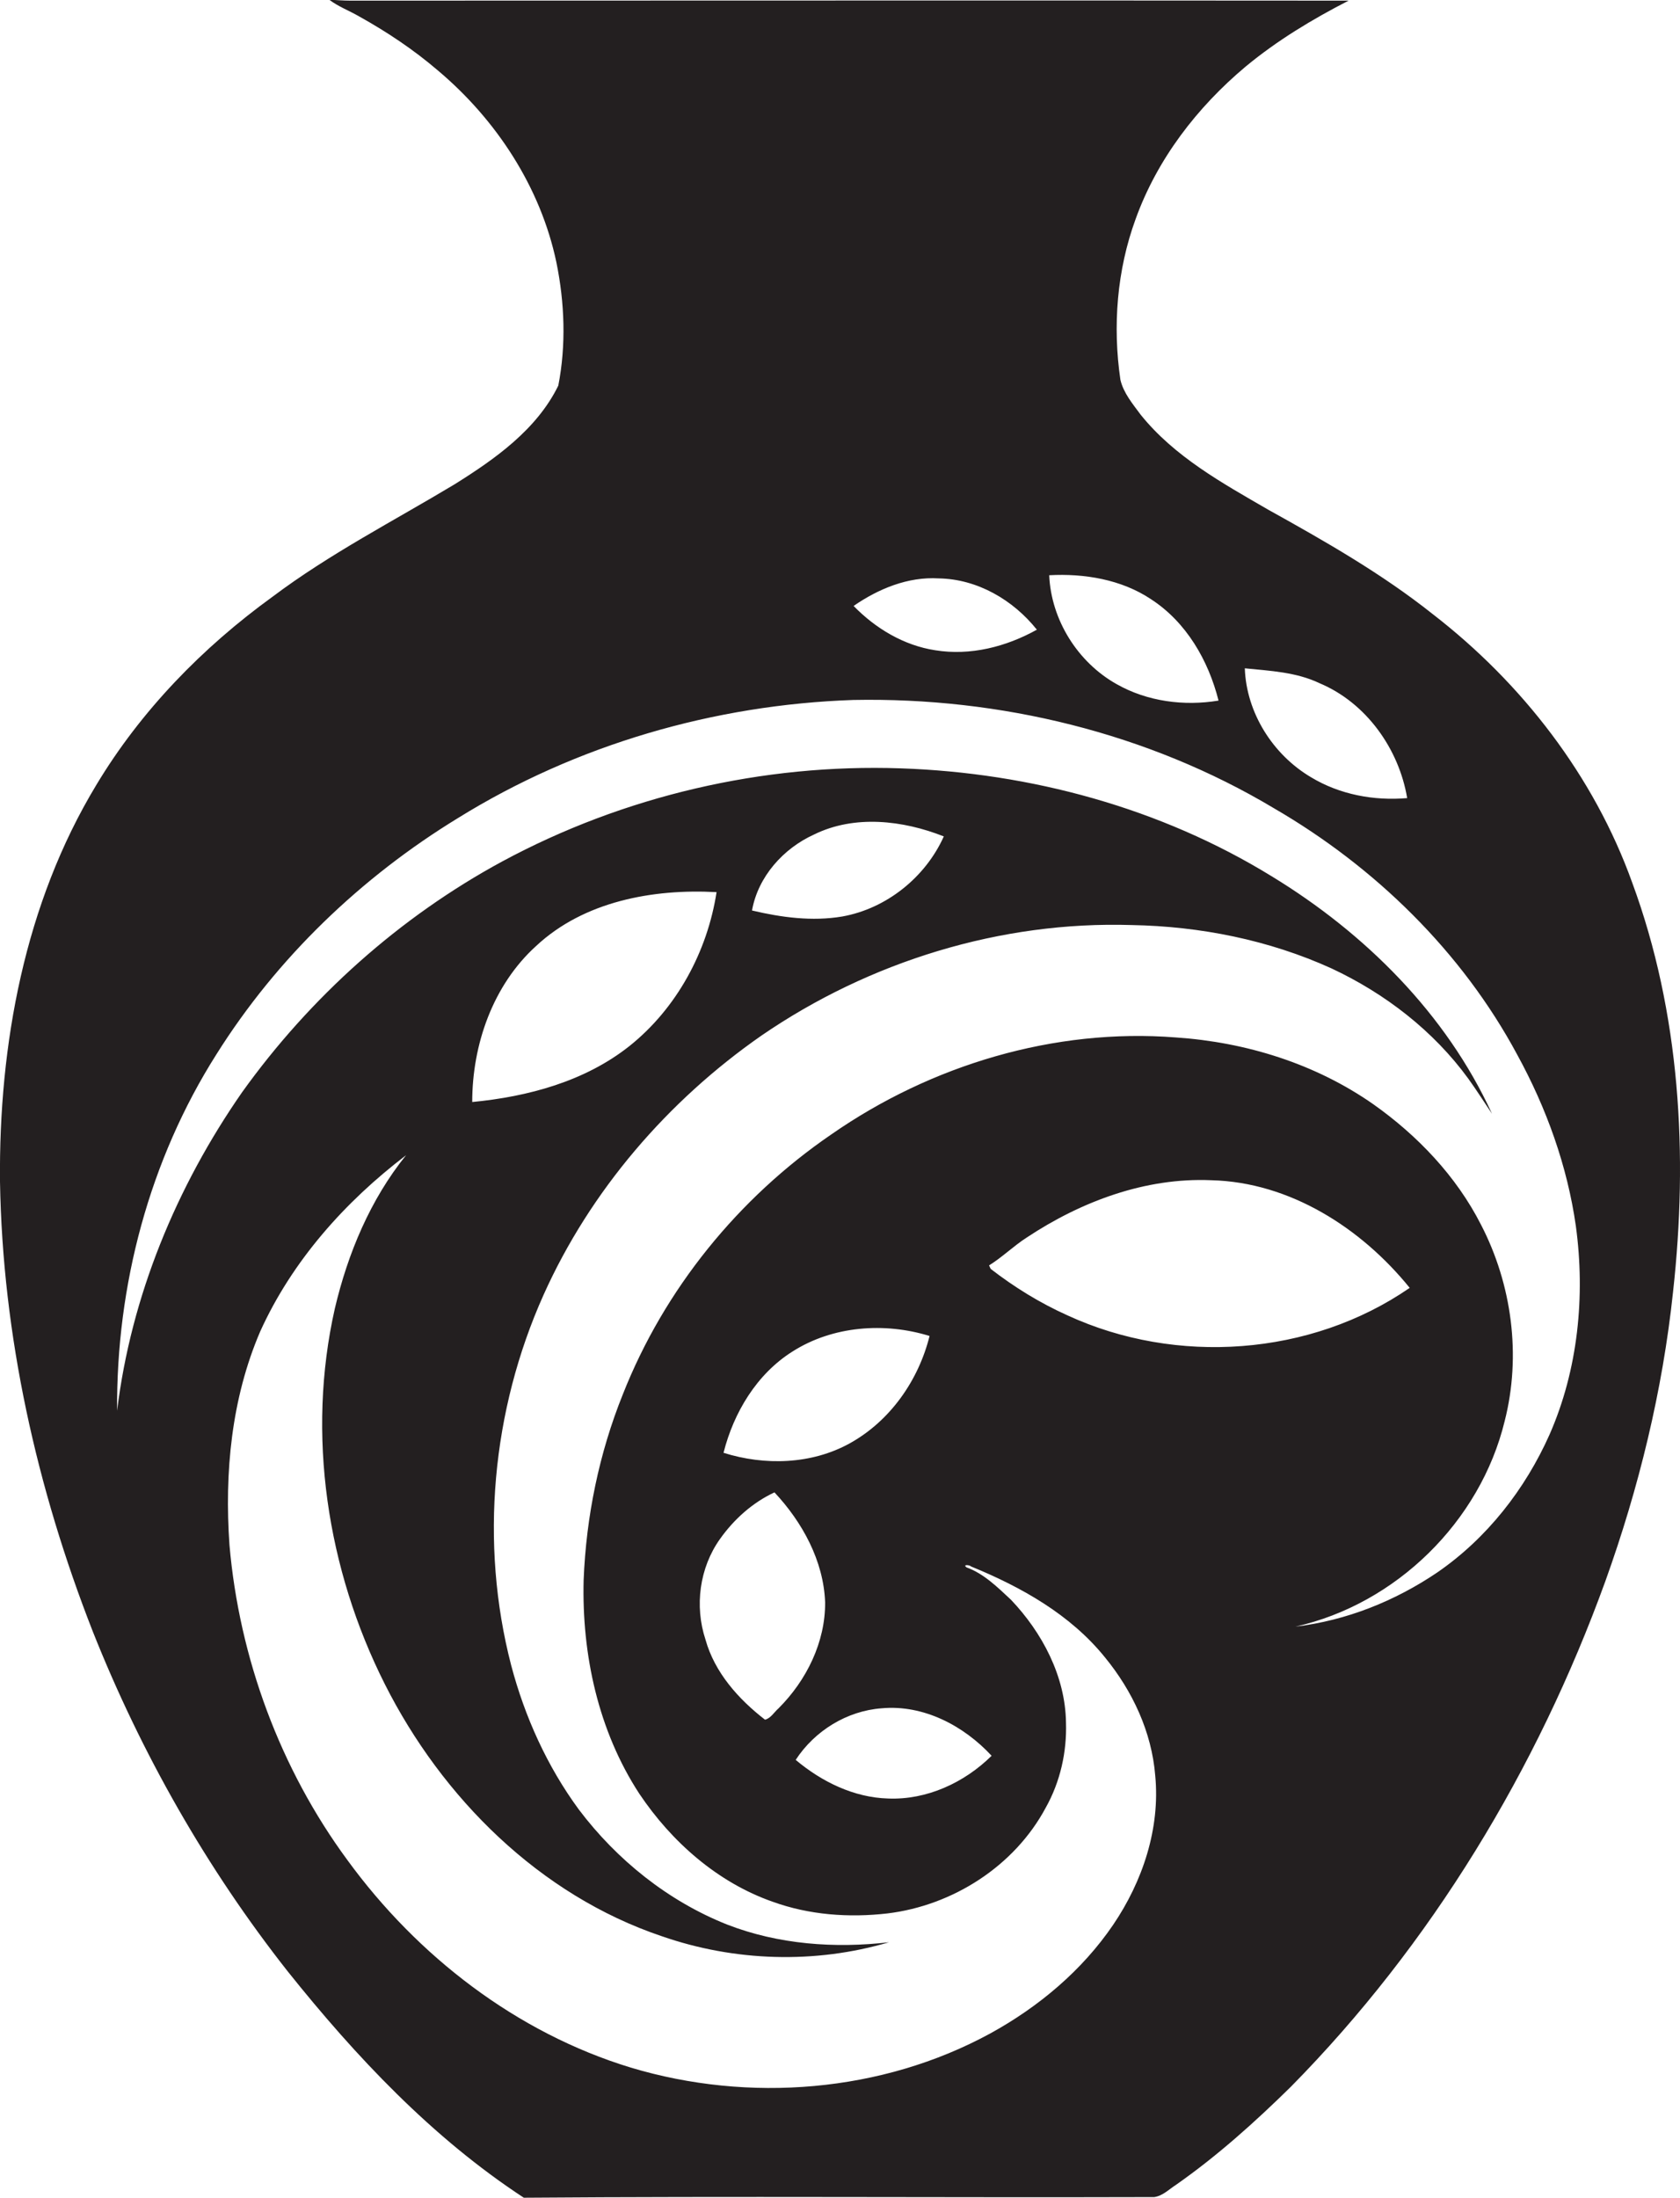 <?xml version="1.0" encoding="utf-8"?>
<!-- Generator: Adobe Illustrator 19.2.0, SVG Export Plug-In . SVG Version: 6.00 Build 0)  -->
<svg version="1.1" id="Layer_1" xmlns="http://www.w3.org/2000/svg" xmlns:xlink="http://www.w3.org/1999/xlink" x="0px" y="0px"
	 viewBox="0 0 530.8 694.2" enable-background="new 0 0 530.8 694.2" xml:space="preserve">
<path fill="#231F20" d="M515.7,278.8c-12.1-33.7-34.8-63-63-84.8c-16.1-12.8-34-23-52-33c-14.5-8.4-29.6-16.7-40.3-30
	c-2.5-3.4-5.4-6.8-6.4-11c-2.5-17-1.1-34.7,4.8-50.8c6.8-18.9,19.4-35.3,34.8-48.2c9.9-8.2,21-14.9,32.5-20.8
	c-105.2-0.1-210.3,0-315.5,0c-2.2,0-4.4-0.2-6.6-0.3c2.9,2.2,6.4,3.5,9.5,5.3c8.8,4.9,17.2,10.5,24.9,17.1
	c18.4,15.5,32.4,36.8,37.4,60.6c2.6,12.7,3.1,26.1,0.6,38.9c-6.8,13.9-20,23.2-32.8,31.2c-19.3,11.6-39.4,21.9-57.5,35.5
	c-22.1,16-41.6,36-55.7,59.5C7.8,285.4-0.4,329.9,0,373.2c0.8,48.7,11.6,96.9,29.3,142.1c15.3,38.5,36,74.9,61.6,107.4
	c21.5,26.9,45.6,52.5,74.6,71.5c66.4-0.5,132.8,0,199.2-0.2c2.7-0.4,4.7-2.5,6.9-3.9c13-9.1,24.9-19.8,36.2-30.9
	c44.4-45,77.9-100.4,99.4-159.7c10.6-29.5,18.1-60.2,21.4-91.4C533.4,364.9,530.9,320,515.7,278.8z M416.9,215.8
	c14.8,6.2,25.1,20.8,27.7,36.3c-10.5,0.9-21.3-1.1-30.4-6.6c-12-7.1-20.4-20.3-20.9-34.4C401.3,211.9,409.6,212.3,416.9,215.8z
	 M363.7,189.3c11.1,7.2,18.1,19.3,21.3,32c-10.9,1.8-22.5,0.3-32.2-5.2c-12.3-6.9-20.7-20.3-21.3-34.4
	C342.5,181.1,354.3,183,363.7,189.3z M296.6,182.7c12.2,0.2,23.5,6.8,31,16.2c-9.7,5.4-21,8.3-32.1,6.5c-9.9-1.5-18.9-6.9-25.8-14
	C277.5,186,286.9,182.1,296.6,182.7z M337.3,415.5c-8.7-3.9-16.8-8.9-24.3-14.7c-0.1-0.3-0.4-0.8-0.5-1.1c4.2-2.6,7.7-6.1,11.9-8.8
	c17.2-11.4,37.5-19,58.3-18.1c24.8,0.6,47.4,15.1,62.7,34C414.1,428.4,371.6,431.3,337.3,415.5z M489.6,453.1
	c-7.7,17.3-19.8,32.8-35.5,43.6c-13.3,9-28.7,15.2-44.8,17.1c31.8-7.1,58.4-33.2,66.1-64.9c5.3-20.7,2.3-43.2-7.5-62.1
	c-7.8-15.3-20-28.1-34-38c-18.3-12.8-40.2-19.6-62.4-21.1c-38.4-3-77.3,8.7-108.8,30.6c-29.4,20.1-52.8,48.9-65.9,82.1
	c-7.5,18.6-11.6,38.6-12.4,58.7c-0.6,23.5,4.6,47.6,17.6,67.5c10.2,15.2,24.7,28,42.1,34.1c11.6,4.2,24.1,5.1,36.3,3.7
	c20.6-2.5,40.1-14.9,50-33.4c4.6-8.2,6.7-17.6,6.4-26.9c-0.2-14.6-7.5-28.4-17.4-38.8c-4.2-3.9-8.5-8.2-14-10.2
	c-1.4-1,1-0.8,1.4-0.3c15.9,6.5,31.4,15.2,42.3,28.7c8.7,10.6,14.8,23.6,15.9,37.4c1.6,16.7-4,33.4-13.3,47.1
	c-9.8,14.4-23.5,25.9-38.8,34.3c-34.3,18.7-76.3,22-113.6,10.8c-36.1-11-67.4-35.2-89.5-65.5c-21.3-28.9-34.2-63.9-37.3-99.6
	c-1.6-22.8,0.6-46.2,9.7-67.4c10.1-22.3,26.8-41,46.1-55.7c-11.3,14-18.4,31-22.5,48.4c-9,39.8-2.5,82.4,15.8,118.7
	c18.1,35.9,48.9,66.6,87.5,79.6c23,8,48.4,8.8,71.8,1.9c-17.2,2-35,0.7-51.2-5.6c-18.6-7.4-34.8-20.4-46.8-36.3
	c-10-13.6-17.1-29.3-21.4-45.6c-10-38.6-6.1-80.5,10.2-116.9c14.8-33,39.3-61.4,68.9-82c34.1-23.4,75.6-36.2,117-34.9
	c21.6,0.4,43.3,4.7,63.1,13.7c16.9,7.9,32.2,19.7,43.2,34.8c2.6,3.6,5,7.4,7.5,11.1c-14.5-31.6-40.2-57.1-69.6-75
	c-35.1-21.6-76.2-32.7-117.2-34.1c-43.6-1.5-87.5,8.7-125.9,29.4c-32.5,17.6-60.7,42.9-82.2,72.9C55.7,374.9,41.4,409.5,37,445.6
	c-0.3-39.5,10.2-79.2,31.4-112.6c19.1-30.4,45.7-55.9,76.3-74.6c37.4-23.2,81-35.8,124.9-37.3c46.3-0.9,93.1,10.4,132.9,34.2
	c31.9,18.5,59.4,45.3,76.9,77.9c9.2,16.8,15.8,35.1,18.5,54.1C500.9,409.4,498.6,432.6,489.6,453.1z M278.6,539.6
	c13.2-1.2,25.9,5.5,34.7,15c-8.6,8.5-20.5,14-32.7,13.5c-10.8-0.3-21-5.3-29.2-12.2C257.4,546.7,267.6,540.4,278.6,539.6z
	 M246,539.6c-1.4,1.2-2.5,3.2-4.3,3.6c-8.4-6.5-15.9-14.9-18.8-25.3c-3.5-10.6-1.9-22.7,4.6-31.8c4.4-6.2,10.3-11.5,17.2-14.7
	c8.8,9.4,15.5,21.6,16,34.7C260.8,518.7,254.8,530.8,246,539.6z M268.5,455.9c-12.1,6.7-26.9,7.1-39.9,3c3.2-12.7,10.5-24.9,21.8-32
	c12.7-8.1,29.1-9.3,43.3-4.9C290.2,436,281.3,448.8,268.5,455.9z M149.2,348.1c0-18.1,6.5-36.9,20.2-49.3c15.1-14.1,36.9-18.1,57-17
	c-2.9,18.8-12.6,36.7-27.5,48.6C184.8,341.6,166.8,346.4,149.2,348.1z M237.6,287.6c1.9-10.7,9.9-19.6,19.6-24
	c12.8-6.3,28.1-4.5,41,0.6c-5.8,12.9-18.1,22.8-32.1,25.3C256.6,291.1,246.9,289.8,237.6,287.6z"/>
</svg>
